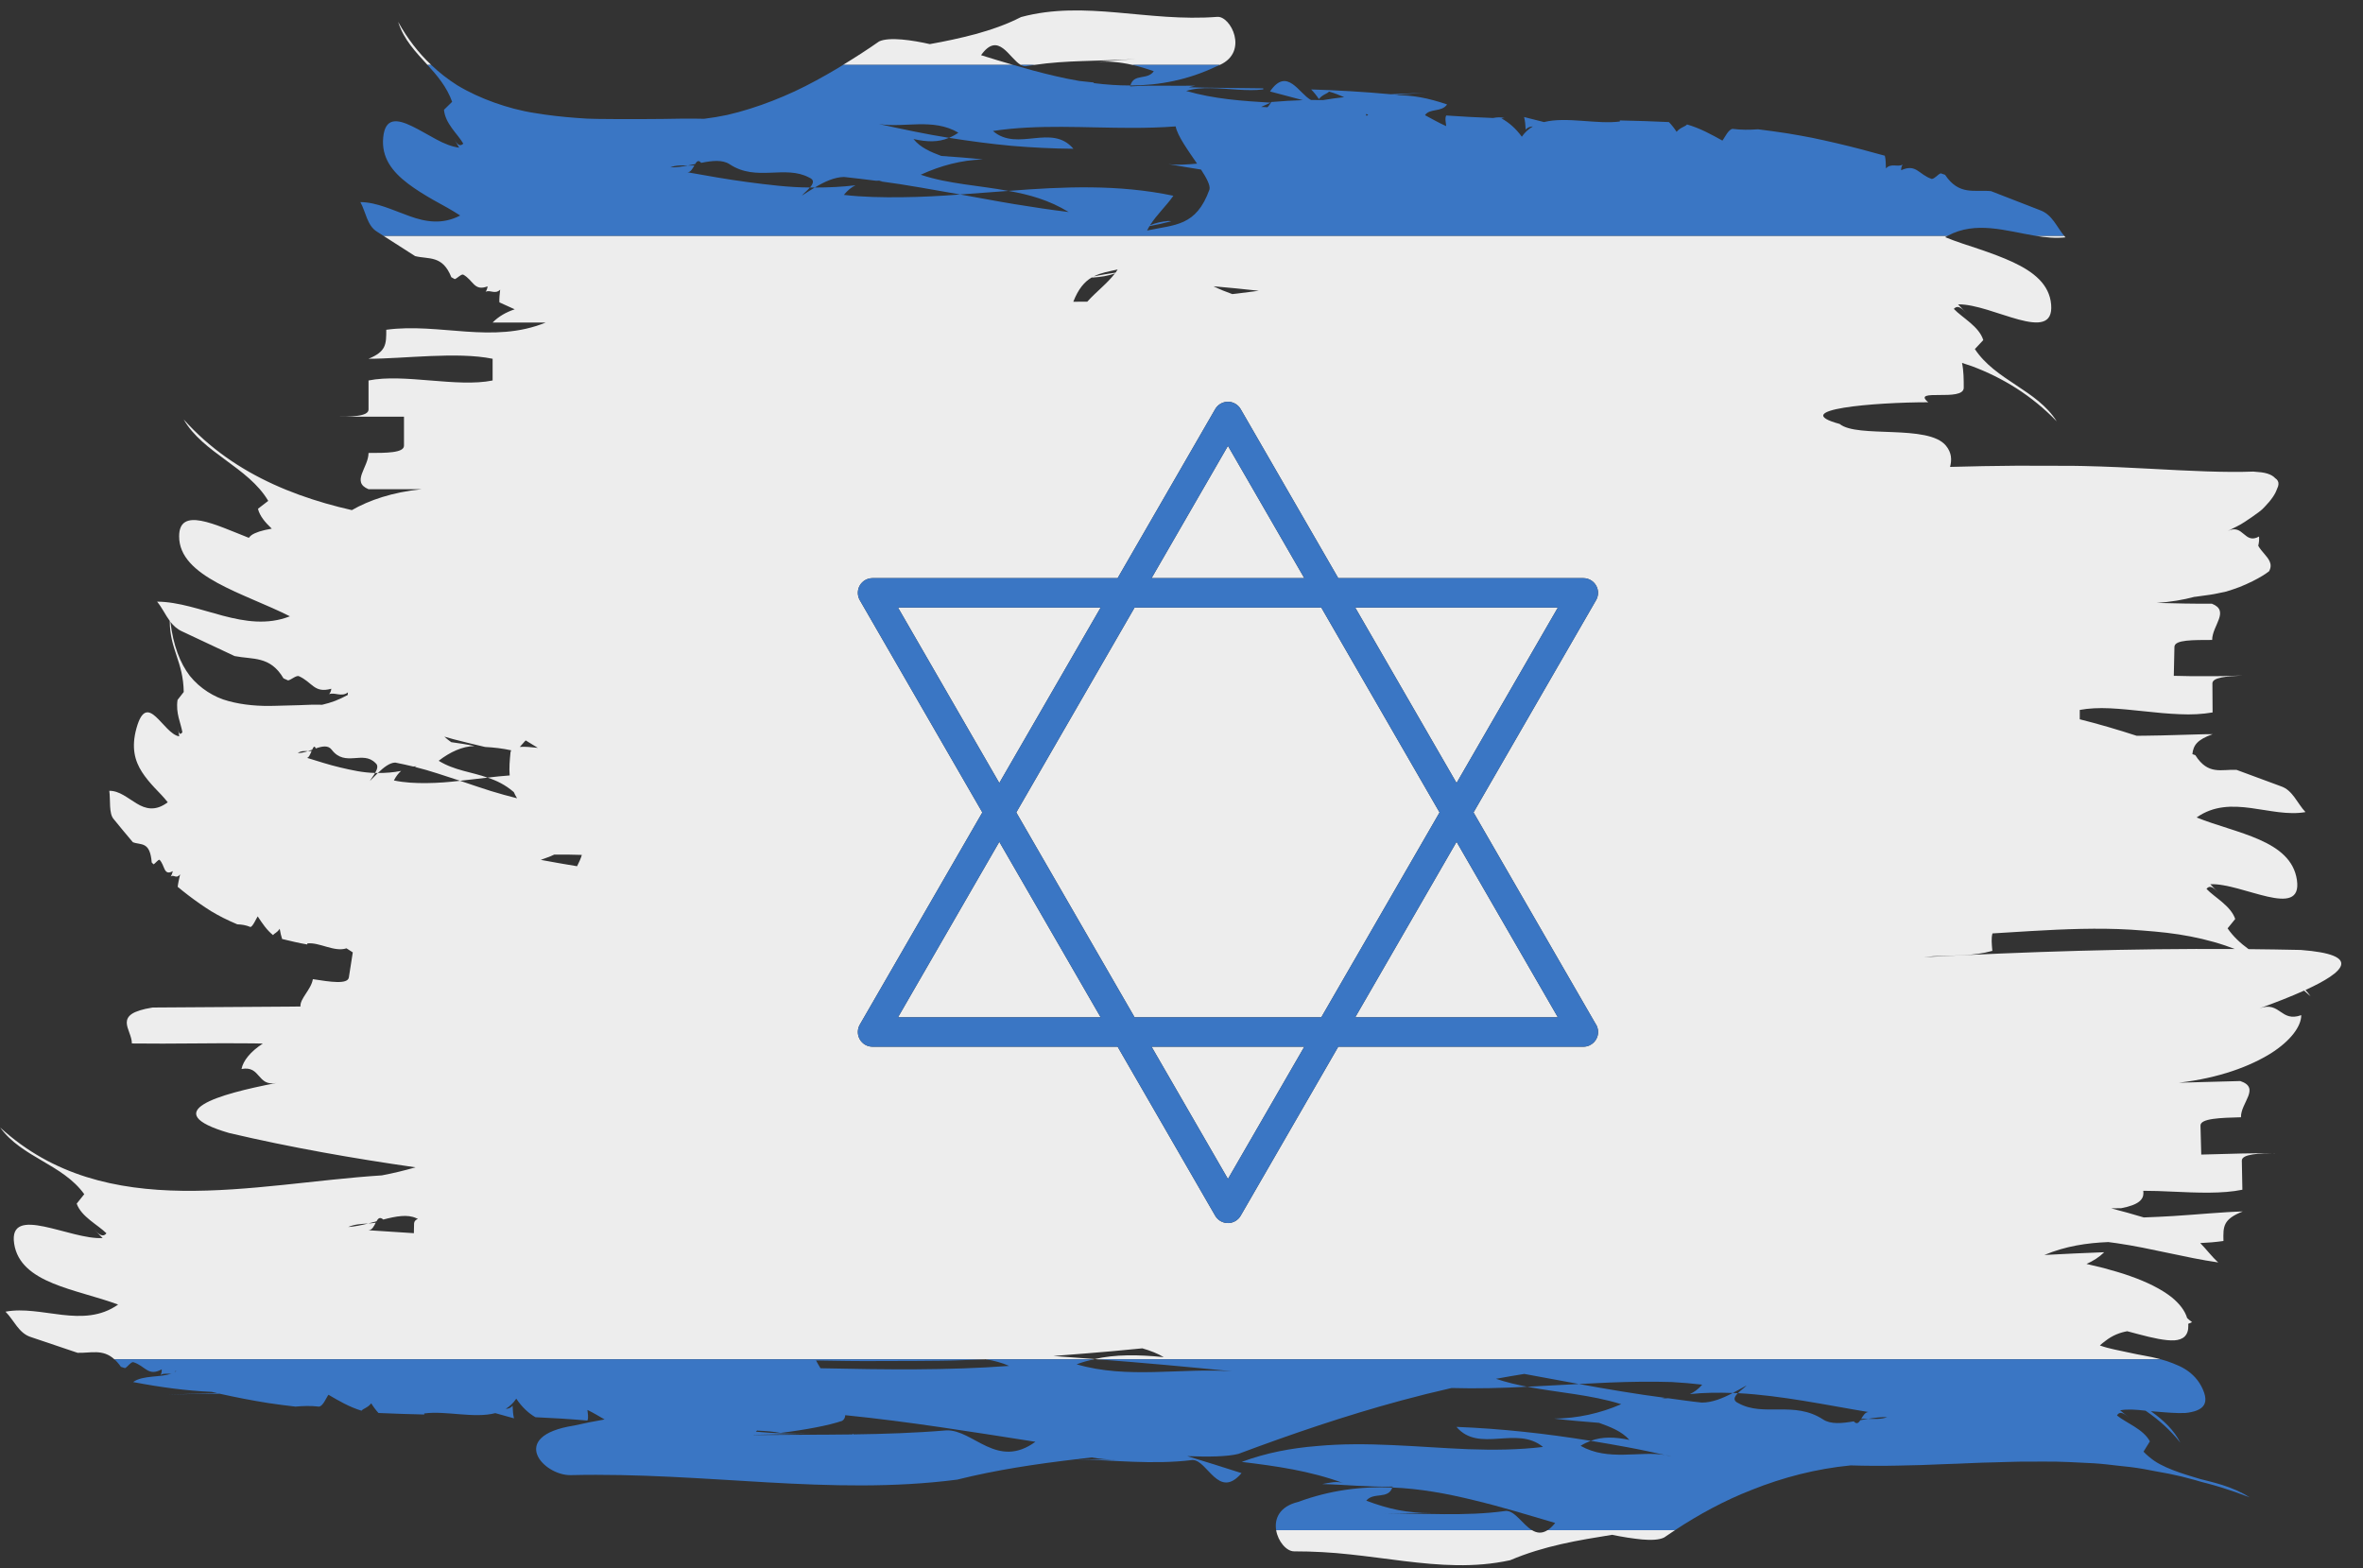 <?xml version="1.0" encoding="UTF-8"?><svg xmlns="http://www.w3.org/2000/svg" xmlns:xlink="http://www.w3.org/1999/xlink" height="262.2" preserveAspectRatio="xMidYMid meet" version="1.0" viewBox="16.9 80.9 395.0 262.2" width="395.0" zoomAndPan="magnify"><rect x="16.9" y="80.9" width="395.0" height="262.2" fill="#333333" stroke="none"/><g><g id="change1_1"><path d="M 338.488 240.906 C 339.008 240.852 339.527 240.805 340.051 240.762 C 341.742 240.672 343.426 240.676 345.094 240.562 C 346.727 240.508 348.363 240.301 349.941 239.855 C 349.832 238.633 349.746 237.723 349.961 236.938 C 352.113 236.82 354.285 236.66 356.457 236.539 C 362.02 236.215 367.605 235.988 373.047 236.309 C 375.766 236.504 378.465 236.695 381.105 237.105 C 383.75 237.516 386.344 238.113 388.871 238.961 C 389.414 239.145 389.949 239.34 390.484 239.547 C 373.055 239.441 355.707 240 338.488 240.906 Z M 281.586 255.879 C 281.578 255.879 281.574 255.879 281.57 255.879 L 240.602 255.879 L 224.289 284.133 C 223.852 284.895 223.039 285.359 222.164 285.359 C 221.285 285.359 220.473 284.895 220.035 284.133 L 203.723 255.879 L 162.754 255.879 C 161.875 255.879 161.062 255.41 160.625 254.648 C 160.188 253.891 160.188 252.953 160.625 252.191 L 181.109 216.715 L 160.625 181.23 C 160.188 180.473 160.188 179.531 160.625 178.773 C 161.062 178.016 161.875 177.547 162.754 177.547 L 203.723 177.547 L 220.035 149.289 C 220.473 148.531 221.285 148.062 222.164 148.062 C 223.039 148.062 223.852 148.531 224.289 149.289 L 240.602 177.547 L 281.57 177.547 C 282.449 177.547 283.262 178.016 283.699 178.773 C 284.141 179.531 284.141 180.473 283.699 181.23 L 263.215 216.715 L 283.578 251.984 C 283.871 252.391 284.039 252.887 284.039 253.422 C 284.039 254.777 282.941 255.879 281.586 255.879 Z M 199.398 127.281 C 199.457 127.285 199.52 127.293 199.578 127.297 C 200.871 127.207 202.125 127.031 203.285 126.598 C 201.93 128.355 200.121 129.68 198.648 131.336 C 197.871 131.336 197.094 131.34 196.312 131.34 C 197.172 129.156 198.199 127.984 199.398 127.281 Z M 203.73 125.949 C 203.613 126.125 203.504 126.309 203.379 126.477 C 202.164 126.648 200.953 126.855 199.742 127.094 C 200.918 126.5 202.25 126.277 203.73 125.949 Z M 227.324 129.508 C 226.113 129.664 224.895 129.809 223.688 129.973 C 223.422 130.004 223.152 130.031 222.891 130.062 C 221.832 129.691 220.781 129.262 219.746 128.758 C 222.27 128.973 224.797 129.23 227.324 129.508 Z M 113.363 225.707 C 111.371 225.395 109.316 225.008 107.293 224.645 C 107.977 224.363 108.719 224.18 109.535 223.766 C 111.113 223.746 112.652 223.762 114.16 223.816 C 113.992 224.422 113.688 225.062 113.363 225.707 Z M 106.625 205.902 C 105.672 205.793 104.625 205.691 103.793 205.762 C 104.199 205.348 104.559 204.859 104.781 204.676 C 105.449 205.098 106.117 205.516 106.805 205.922 C 106.742 205.918 106.688 205.91 106.625 205.902 Z M 98.898 213.117 C 97.195 212.594 95.5 211.984 93.801 211.422 C 91.938 211.648 90.082 211.793 88.234 211.809 C 86.387 211.828 84.543 211.746 82.742 211.367 C 83.133 210.617 83.539 210.117 83.953 209.773 C 82.648 210.035 81.352 210.129 80.062 210.121 C 79.625 210.543 79.18 210.996 78.734 211.457 C 78.914 211.117 79.312 210.625 79.605 210.113 C 77.613 210.082 75.684 209.648 73.777 209.199 C 71.871 208.758 70.023 208.133 68.207 207.586 C 68.512 207.598 68.766 206.965 68.992 206.438 C 68.785 206.469 68.578 206.477 68.371 206.469 C 67.785 206.656 67.207 206.801 66.668 206.781 C 67.281 206.391 67.824 206.453 68.371 206.469 C 68.609 206.391 68.852 206.309 69.086 206.227 C 69.293 205.762 69.484 205.484 69.68 206.016 C 70.773 205.637 71.746 205.449 72.34 206.223 C 73.473 207.719 74.801 207.727 76.082 207.641 C 77.367 207.555 78.605 207.379 79.668 208.457 C 80.176 208.855 79.969 209.492 79.605 210.113 L 80.062 210.121 C 81.074 209.152 82.051 208.398 82.969 208.379 C 83.973 208.562 84.965 208.812 85.961 209.035 L 86.555 209 L 86.246 209.109 C 88.789 209.727 91.285 210.613 93.801 211.422 C 95.336 211.246 96.871 211.07 98.406 210.895 C 95.684 209.934 92.848 209.699 90.23 208.078 C 92.16 206.586 94.203 205.664 96.207 205.613 C 94.926 205.328 93.629 205.148 92.332 204.969 C 91.934 204.684 91.539 204.391 91.172 204.039 C 91.672 204.18 92.164 204.328 92.664 204.465 C 94.453 204.926 96.227 205.363 97.984 205.77 C 99.418 205.848 100.879 206.004 102.359 206.332 C 102.297 206.434 102.25 206.551 102.234 206.688 C 102.109 207.973 101.988 209.254 102.098 210.531 C 100.871 210.617 99.641 210.746 98.406 210.895 C 99.906 211.387 101.371 212.09 102.789 213.316 C 102.941 213.66 103.117 214.004 103.332 214.348 C 101.852 213.984 100.375 213.566 98.898 213.117 Z M 86.117 285.43 C 86.098 285.973 86.082 286.512 86.082 287.051 C 83.531 286.887 81 286.711 78.5 286.559 C 79.121 286.52 79.426 285.852 79.711 285.297 C 79.293 285.363 78.875 285.402 78.453 285.43 C 77.328 285.711 76.195 285.949 75.102 286.02 C 76.207 285.535 77.332 285.508 78.453 285.43 C 78.914 285.309 79.375 285.188 79.832 285.07 C 80.102 284.578 80.402 284.277 80.973 284.77 C 83.086 284.219 85.043 283.852 86.492 284.547 C 86.582 284.59 86.668 284.617 86.758 284.656 C 86.371 284.82 86.129 285.066 86.117 285.43 Z M 62.902 198.891 C 60.215 198.98 57.57 198.773 55.09 198.098 C 53.844 197.781 52.684 197.234 51.598 196.543 C 50.512 195.844 49.508 194.973 48.625 193.879 C 47.012 191.758 45.852 188.812 45.387 184.848 C 45.902 185.512 46.523 186.094 47.41 186.484 L 56.117 190.574 C 59.164 191.18 62.066 190.508 64.293 194.305 C 64.551 194.418 64.809 194.531 65.062 194.645 C 65.637 194.516 66.266 193.855 66.816 193.914 C 69.148 194.934 69.383 196.844 72.281 196.035 C 72.246 196.438 72.102 196.723 71.91 196.945 C 72.809 196.57 73.992 197.477 75.055 196.648 C 75.043 196.793 75.035 196.938 75.023 197.082 C 74.332 197.449 73.641 197.781 72.945 198.055 C 72.219 198.328 71.484 198.551 70.75 198.715 C 69.492 198.676 68.195 198.719 66.875 198.785 C 65.559 198.82 64.23 198.855 62.902 198.891 Z M 401.496 239.703 C 398.586 239.637 395.68 239.598 392.77 239.566 C 391.445 238.594 390.23 237.496 389.266 236.094 L 390.539 234.527 C 389.793 232.309 387.102 230.934 385.738 229.496 C 386.375 228.715 387.059 229.434 387.742 230.152 C 387.059 229.434 387.059 229.434 386.375 228.715 C 391.621 228.457 401.828 234.73 400.855 228.012 C 399.875 221.285 390.676 220.23 384.09 217.555 C 389.828 213.512 396.457 217.691 402.285 216.656 C 400.914 215.215 400.164 213 398.191 212.344 L 390.762 209.598 C 388.277 209.461 386.023 210.559 383.871 207.141 C 383.707 207.082 383.543 207.023 383.379 206.969 C 383.539 205.488 384.164 204.559 386.777 203.629 C 385.09 203.621 383.125 203.719 381.195 203.758 C 380.219 203.785 379.211 203.812 378.191 203.84 C 377.207 203.859 376.207 203.875 375.207 203.891 C 374.812 203.895 374.43 203.895 374.047 203.895 C 370.902 202.875 367.742 201.941 364.555 201.145 L 364.555 199.578 C 366.07 199.297 367.734 199.223 369.566 199.305 C 371.414 199.395 373.316 199.59 375.324 199.805 C 376.316 199.902 377.312 200.004 378.293 200.102 C 379.297 200.188 380.289 200.254 381.258 200.293 C 383.176 200.391 385.098 200.289 386.758 199.996 C 386.75 198.781 386.734 196.359 386.727 195.148 C 386.719 194.137 389.074 193.949 391.797 193.824 C 391.324 193.84 390.82 193.852 390.285 193.867 C 389.164 193.898 387.93 193.957 386.719 193.938 C 385.504 193.938 384.289 193.934 383.176 193.934 C 382.074 193.91 381.074 193.891 380.273 193.875 C 380.301 192.664 380.352 190.238 380.379 189.031 C 380.406 187.816 383.551 187.898 386.684 187.879 C 386.695 185.465 389.695 183.031 386.648 181.824 C 383.629 181.84 380.555 181.773 377.422 181.688 C 379.758 181.531 381.848 181.176 383.691 180.68 L 384.012 180.645 C 384.793 180.543 385.574 180.438 386.352 180.32 C 386.703 180.277 387.219 180.172 387.672 180.078 L 389.062 179.781 C 389.898 179.523 390.641 179.27 391.305 179.02 C 392.109 178.691 392.82 178.371 393.441 178.062 C 394.68 177.441 395.586 176.875 396.199 176.398 C 396.539 175.781 396.516 175.254 396.305 174.77 C 395.922 173.879 394.926 173.113 394.391 172.137 C 394.52 171.586 394.566 171.062 394.523 170.59 C 392.062 171.98 391.914 168.391 389.301 169.66 C 389.789 169.414 390.277 169.168 390.766 168.926 C 391.004 168.797 391.242 168.672 391.48 168.547 C 391.711 168.418 391.914 168.273 392.133 168.141 C 392.98 167.59 393.777 167.035 394.496 166.496 C 394.867 166.234 395.172 165.941 395.441 165.652 C 395.719 165.363 395.973 165.086 396.203 164.809 C 396.66 164.262 397.023 163.742 397.266 163.258 C 397.398 163.012 397.457 162.785 397.566 162.547 C 397.684 162.309 397.754 162.086 397.77 161.875 C 397.809 161.457 397.637 161.102 397.215 160.828 C 396.934 160.516 396.512 160.258 395.926 160.074 C 395.633 159.984 395.301 159.91 394.926 159.859 C 394.734 159.836 394.539 159.816 394.328 159.805 C 394.094 159.777 393.828 159.75 393.559 159.734 C 388.98 159.914 383.117 159.633 376.27 159.258 C 372.871 159.074 369.082 158.891 365.055 158.801 C 364.547 158.781 364.09 158.777 363.633 158.777 L 362.25 158.773 L 359.484 158.762 L 353.949 158.754 C 350.254 158.781 346.562 158.848 342.875 158.953 C 343.18 157.77 343.156 156.59 342.191 155.41 C 339.23 151.773 327.383 154.199 324.418 151.773 C 315.52 149.355 330.344 148.145 339.23 148.145 C 336.273 145.719 345.16 148.145 345.16 145.719 C 345.16 144.328 345.156 142.934 344.875 141.57 C 345.418 141.742 345.961 141.914 346.496 142.105 C 351.699 144.047 356.52 147.008 360.703 151.336 C 357.398 146.074 350.492 144.516 347.02 139.254 L 348.426 137.754 C 347.738 135.473 344.922 134.031 343.504 132.539 C 344.207 131.781 344.918 132.523 345.625 133.266 C 344.918 132.523 344.918 132.523 344.207 131.781 C 347.047 131.715 351.098 133.445 354.344 134.316 C 357.59 135.184 360.051 135.199 359.77 131.82 C 359.492 128.441 356.863 126.355 353.395 124.73 C 351.66 123.926 349.719 123.211 347.762 122.551 C 345.805 121.906 343.832 121.273 342.035 120.543 C 342.184 120.453 342.336 120.391 342.484 120.312 L 80.98 120.312 L 86.293 123.715 C 88.598 124.281 90.871 123.52 92.344 127.238 C 92.535 127.348 92.727 127.453 92.918 127.562 C 93.367 127.418 93.895 126.746 94.316 126.797 C 96.051 127.746 96.129 129.641 98.406 128.77 C 98.359 129.172 98.23 129.457 98.07 129.684 C 98.789 129.281 99.648 130.172 100.508 129.328 C 100.422 130.078 100.336 130.828 100.383 131.449 C 101.227 131.844 102.082 132.227 102.938 132.605 C 101.504 133.086 100.246 133.793 99.246 134.816 L 108.129 134.816 C 99.246 138.449 90.355 134.816 81.469 136.027 C 81.469 138.449 81.469 139.66 78.504 140.875 C 84.43 140.875 93.316 139.66 99.246 140.875 L 99.246 144.504 C 93.316 145.719 84.43 143.297 78.504 144.504 C 78.504 145.719 78.504 148.145 78.504 149.355 C 78.504 150.562 75.539 150.562 72.578 150.562 C 75.539 150.562 81.469 150.562 84.43 150.562 C 84.43 151.773 84.43 154.199 84.43 155.41 C 84.43 156.621 81.469 156.621 78.504 156.621 C 78.504 159.043 75.539 161.469 78.504 162.68 C 81.469 162.68 84.43 162.68 87.391 162.68 C 82.477 163.18 78.594 164.523 75.719 166.176 C 74.246 165.844 72.789 165.469 71.355 165.059 C 68.336 164.188 65.406 163.141 62.605 161.859 C 57 159.301 51.898 155.816 47.602 151.012 C 50.824 156.641 58.398 158.98 61.738 164.629 L 60.023 165.953 C 60.312 167.184 61.277 168.273 62.328 169.277 C 60.637 169.559 59.578 169.926 58.949 170.352 C 58.75 170.496 58.613 170.652 58.496 170.809 C 52.828 168.59 46.844 165.535 46.844 170.559 C 46.832 177.352 57.727 180.062 65.359 183.926 C 57.844 186.879 50.367 181.52 43.156 181.477 C 43.984 182.461 44.516 183.668 45.281 184.703 C 45.262 189.426 47.543 191.484 47.613 196.578 L 46.578 197.906 C 46.246 200.148 47.133 201.762 47.387 203.32 C 46.863 203.992 46.734 203.219 46.613 202.445 C 46.738 203.219 46.738 203.219 46.863 203.992 C 45.539 203.82 44.16 201.809 42.941 200.711 C 41.723 199.613 40.613 199.395 39.715 202.629 C 38.816 205.867 39.434 208.086 40.629 209.953 C 41.223 210.883 41.957 211.742 42.715 212.562 C 43.477 213.359 44.262 214.148 44.941 215.016 C 42.887 216.566 41.23 216.129 39.734 215.211 C 38.227 214.316 36.859 213.078 35.168 213.098 C 35.398 214.672 35.059 216.887 35.91 217.836 C 36.953 219.121 38.02 220.41 39.109 221.691 C 40.449 222.227 41.977 221.465 42.262 225.078 L 42.566 225.387 C 42.871 225.246 43.309 224.59 43.566 224.629 C 44.484 225.547 44.23 227.398 45.793 226.527 C 45.699 226.922 45.574 227.199 45.438 227.426 C 45.949 227.023 46.344 227.902 47.008 227.07 C 46.84 227.809 46.668 228.543 46.602 229.148 C 47.793 230.137 49.02 231.078 50.281 231.957 C 50.914 232.398 51.555 232.824 52.203 233.23 C 52.852 233.621 53.512 233.977 54.18 234.324 C 54.973 234.719 55.77 235.082 56.562 235.418 C 57.293 235.445 58.023 235.551 58.738 235.859 C 59.121 235.895 59.734 234.445 59.977 234.09 C 60.742 235.254 61.52 236.418 62.551 237.227 C 62.793 236.863 63.172 236.883 63.656 236.16 C 63.762 236.809 63.898 237.375 64.059 237.871 C 65.469 238.215 66.879 238.551 68.258 238.785 L 68.277 238.609 C 70.312 238.383 72.773 240.105 74.82 239.43 C 75.168 239.656 75.52 239.883 75.871 240.109 C 75.672 241.387 75.375 243.277 75.215 244.297 C 75.027 245.496 72.113 245.043 69.199 244.586 C 68.902 246.355 67.02 247.824 67.125 249.156 C 66.492 249.164 65.859 249.172 65.23 249.176 C 57.609 249.227 50 249.277 42.406 249.328 C 40.672 249.605 39.586 249.969 38.938 250.395 C 38.301 250.832 38.09 251.324 38.09 251.852 C 38.094 252.914 38.945 254.125 38.945 255.336 C 45.844 255.434 52.75 255.23 59.223 255.32 C 59.766 255.328 60.297 255.344 60.832 255.355 C 58.766 256.688 57.539 258.238 57.273 259.605 C 60.52 258.988 59.855 262.562 63.105 261.941 C 53.414 263.809 43.039 266.758 55.203 270.305 C 65.539 272.73 75.957 274.555 86.363 276.043 C 84.508 276.57 82.633 277.031 80.734 277.387 C 59.223 278.75 34.613 285.57 16.93 269.383 C 20.559 274.418 27.359 275.496 30.984 280.531 L 29.719 282.113 C 30.508 284.324 33.27 285.652 34.691 287.07 C 34.059 287.863 33.344 287.152 32.637 286.445 C 33.344 287.152 33.344 287.152 34.059 287.863 C 28.676 288.203 18.254 282.09 19.266 288.797 C 20.281 295.504 29.77 296.41 36.645 298.984 C 30.781 303.117 23.836 299.039 17.82 300.172 C 19.242 301.59 20.027 303.793 22.082 304.422 L 29.863 307.047 C 32.055 307.129 34.055 306.344 36.027 308.137 L 181.383 308.137 C 181.477 308.133 181.57 308.129 181.664 308.125 C 181.688 308.129 181.707 308.133 181.727 308.137 L 199.699 308.137 C 199.758 308.121 199.812 308.105 199.875 308.09 C 197.566 307.91 195.27 307.738 192.977 307.578 C 193.535 307.539 194.098 307.5 194.652 307.449 C 197.363 307.242 200.062 307.023 202.754 306.785 C 204.461 306.633 206.16 306.473 207.855 306.301 C 209.188 306.688 210.414 307.156 211.434 307.773 C 207.035 307.324 203.348 307.316 199.875 308.09 C 200.055 308.105 200.234 308.121 200.414 308.137 L 378.102 308.137 C 378.008 308.109 377.918 308.078 377.824 308.055 C 376.227 307.633 374.551 307.422 372.836 307.023 C 371.992 306.844 371.145 306.664 370.316 306.488 C 369.496 306.305 368.695 306.105 367.914 305.816 C 368.211 305.535 368.516 305.293 368.82 305.074 C 369.117 304.84 369.422 304.633 369.73 304.449 C 370.344 304.086 370.977 303.824 371.621 303.641 C 371.906 303.559 372.195 303.496 372.488 303.441 C 373.125 303.609 373.746 303.773 374.348 303.934 C 376.781 304.586 378.883 305.039 380.355 304.969 C 381.836 304.867 382.746 304.16 382.703 302.438 C 382.699 302.359 382.688 302.285 382.68 302.207 C 382.898 302.117 383.117 302.027 383.328 301.922 C 383.043 301.723 382.77 301.488 382.504 301.242 C 382.133 300 381.242 298.852 379.934 297.773 C 378.215 296.414 375.781 295.199 372.969 294.219 C 371.562 293.703 370.062 293.305 368.512 292.867 C 367.582 292.633 366.633 292.41 365.68 292.191 C 366.812 291.691 367.812 291.051 368.641 290.234 C 365.312 290.371 361.98 290.5 358.637 290.695 C 362.164 289.215 365.734 288.68 369.32 288.535 C 369.805 288.602 370.289 288.664 370.773 288.73 C 376.512 289.566 382.18 291.152 387.699 291.941 C 386.559 290.906 385.734 289.754 384.695 288.703 C 385.988 288.648 387.285 288.539 388.574 288.355 C 388.52 285.93 388.484 284.723 391.809 283.418 C 388.465 283.508 384.293 283.926 380.121 284.188 C 378.48 284.281 376.848 284.367 375.254 284.418 C 373.438 283.875 371.617 283.363 369.801 282.898 C 370.363 282.891 370.934 282.883 371.496 282.871 C 374.469 282.305 375.199 281.391 375.195 280.328 C 375.195 280.211 375.184 280.086 375.168 279.965 C 376.742 279.965 378.367 280.02 379.992 280.102 C 384.195 280.293 388.395 280.48 391.738 279.785 C 391.715 278.574 391.668 276.148 391.645 274.938 C 391.621 273.812 394.457 273.695 397.527 273.66 C 395.895 273.676 393.762 273.684 391.617 273.73 C 389.086 273.797 386.551 273.867 384.863 273.91 C 384.832 272.703 384.766 270.277 384.734 269.07 C 384.699 267.855 388.098 267.766 391.5 267.672 C 391.445 265.242 394.824 262.766 391.383 261.617 C 387.957 261.711 384.539 261.801 381.121 261.895 C 387.941 261.105 393.035 259.129 396.457 257.012 C 399.871 254.859 401.59 252.418 401.578 250.602 C 398.117 251.848 398.074 248.211 394.617 249.461 C 397.211 248.523 399.82 247.508 402.055 246.5 C 402.418 246.812 402.781 247.125 403.141 247.457 C 402.871 247.082 402.582 246.73 402.285 246.395 C 408.801 243.418 411.91 240.5 401.496 239.703" fill="#ededed"/></g><g id="change1_2"><path d="M 362.16 120.578 C 362.082 120.492 362.012 120.398 361.938 120.312 L 357.105 120.312 C 358.82 120.594 360.516 120.762 362.16 120.578" fill="#ededed"/></g><g id="change1_3"><path d="M 237.766 182.461 L 206.559 182.461 L 186.781 216.715 L 206.559 250.965 L 237.766 250.965 L 257.539 216.715 L 237.766 182.461" fill="#ededed"/></g><g id="change1_4"><path d="M 83.453 84.551 C 84.402 87.562 86.402 89.605 88.352 91.746 L 88.973 91.746 C 86.887 89.766 85.023 87.391 83.453 84.551" fill="#ededed"/></g><g id="change1_5"><path d="M 175.84 91.746 L 186.254 91.746 C 184.449 91.223 182.656 90.676 180.895 90.125 C 183.797 86.031 185.578 90.645 187.531 91.746 L 189.844 91.746 C 192.5 91.359 195.152 91.199 197.766 91.113 C 200.867 90.988 203.902 90.965 206.781 90.762 C 204.477 90.922 202.172 91.082 199.863 91.246 C 202.102 91.09 204.105 91.27 206.195 91.746 L 220.824 91.746 C 225.676 89.535 222.613 83.543 220.383 83.719 C 208.734 84.621 198.301 80.871 187.582 83.75 C 185.035 85.051 182.523 85.895 179.973 86.598 C 177.434 87.281 174.863 87.82 172.328 88.273 C 169.496 87.629 165.543 87.02 163.848 87.828 C 161.867 89.219 159.863 90.5 157.824 91.746 L 175.84 91.746" fill="#ededed"/></g><g id="change1_6"><path d="M 222.164 277.988 L 234.93 255.879 L 209.395 255.879 Z M 222.164 277.988" fill="#ededed"/></g><g id="change1_7"><path d="M 222.164 155.434 L 209.395 177.547 L 234.93 177.547 Z M 222.164 155.434" fill="#ededed"/></g><g id="change1_8"><path d="M 167.008 250.965 L 200.887 250.965 L 183.945 221.625 Z M 167.008 250.965" fill="#ededed"/></g><g id="change1_9"><path d="M 275.582 336.699 C 274.613 337.32 273.77 337.172 272.992 336.699 L 230.223 336.699 C 230.527 338.57 231.945 340.246 233.223 340.238 C 236.441 340.238 239.516 340.414 242.562 340.75 C 245.602 341.07 248.59 341.5 251.555 341.859 C 257.484 342.578 263.336 343.035 269.344 341.719 C 275.023 339.305 280.699 338.387 286.375 337.473 C 287.168 337.637 288.039 337.797 288.93 337.938 C 289.371 338.008 289.836 338.07 290.262 338.125 C 290.648 338.176 291.031 338.223 291.402 338.254 C 292.898 338.387 294.254 338.332 295.078 337.922 C 295.672 337.512 296.277 337.102 296.891 336.699 L 275.582 336.699" fill="#ededed"/></g><g id="change1_10"><path d="M 200.887 182.461 L 167.008 182.461 L 183.945 211.797 Z M 200.887 182.461" fill="#ededed"/></g><g id="change1_11"><path d="M 243.438 250.965 L 277.316 250.965 L 260.379 221.625 Z M 243.438 250.965" fill="#ededed"/></g><g id="change1_12"><path d="M 277.316 182.461 L 243.438 182.461 L 260.379 211.797 Z M 277.316 182.461" fill="#ededed"/></g><g id="change2_1"><path d="M 209.766 92.805 C 208.695 94.359 206.422 93.121 205.859 95.191 C 210.645 95.184 215.48 94.27 220.207 92.012 C 220.434 91.938 220.621 91.84 220.824 91.746 L 206.195 91.746 C 207.344 92.012 208.516 92.363 209.766 92.805" fill="#3a76c4"/></g><g id="change2_2"><path d="M 131.883 108.57 C 132.289 108.488 132.695 108.41 133.098 108.328 C 133.375 107.863 133.664 107.586 134.105 108.125 C 135.969 107.746 137.664 107.574 138.855 108.348 C 141.117 109.852 143.453 109.859 145.707 109.77 C 147.965 109.688 150.145 109.508 152.164 110.582 C 153.121 110.98 152.836 111.621 152.289 112.246 C 152.559 112.25 152.824 112.25 153.094 112.25 C 154.738 111.273 156.371 110.508 157.992 110.484 C 159.789 110.664 161.574 110.906 163.355 111.117 L 164.398 111.074 L 163.871 111.188 C 168.426 111.777 172.922 112.641 177.41 113.41 C 180.098 113.211 182.785 113.012 185.48 112.812 C 183.043 112.363 180.574 112.07 178.117 111.711 C 175.656 111.344 173.199 110.922 170.809 110.109 C 174.09 108.598 177.641 107.641 181.203 107.562 C 178.906 107.297 176.582 107.133 174.258 106.973 C 172.504 106.309 170.766 105.598 169.598 104.141 C 171.84 104.645 173.73 104.711 175.535 103.941 C 171.664 103.332 167.773 102.492 163.82 101.633 C 165.977 101.988 168.23 101.711 170.477 101.672 C 172.715 101.645 174.957 101.816 177.102 103.082 C 176.582 103.445 176.066 103.723 175.535 103.941 C 179.043 104.492 182.516 104.957 185.973 105.277 C 189.441 105.57 192.887 105.742 196.332 105.77 C 194.508 103.625 192.191 103.766 189.801 104.004 C 187.414 104.242 184.945 104.586 182.883 102.797 C 190.383 101.648 198.23 102.277 206.105 102.277 C 208.547 102.277 210.988 102.219 213.422 102.031 C 213.734 103.641 215.516 106.07 217.004 108.254 C 215.387 108.395 213.785 108.527 212.215 108.336 C 214.047 108.656 215.859 108.961 217.664 109.246 C 218.586 110.66 219.246 111.887 219.078 112.578 C 216.844 118.77 213.332 118.426 208.641 119.438 C 208.77 119.188 208.902 118.934 209.047 118.699 C 210.27 118.477 211.488 118.207 212.707 117.883 C 212.531 117.867 212.359 117.852 212.184 117.84 C 211.117 117.941 210.082 118.133 209.125 118.578 C 210.277 116.754 211.828 115.371 213.043 113.625 C 203.855 111.688 194.676 112.094 185.48 112.812 C 188.922 113.414 192.301 114.355 195.535 116.344 C 192.52 115.977 189.504 115.52 186.484 115.027 C 183.465 114.531 180.445 113.945 177.41 113.41 C 174.148 113.668 170.898 113.836 167.652 113.871 C 164.41 113.906 161.172 113.855 157.965 113.484 C 158.555 112.73 159.207 112.223 159.898 111.875 C 157.625 112.145 155.355 112.25 153.094 112.25 C 152.379 112.676 151.664 113.137 150.941 113.602 C 151.215 113.262 151.84 112.762 152.289 112.246 C 148.785 112.234 145.324 111.789 141.902 111.344 C 140.191 111.098 138.488 110.871 136.809 110.57 C 135.133 110.277 133.465 109.988 131.812 109.699 C 132.352 109.711 132.676 109.074 132.977 108.543 C 132.609 108.574 132.246 108.582 131.883 108.57 C 130.891 108.754 129.895 108.898 128.949 108.875 C 129.945 108.484 130.914 108.551 131.883 108.57 Z M 245.609 100.031 C 245.523 100.113 245.434 100.195 245.348 100.285 C 245.297 100.172 245.246 100.07 245.191 99.969 C 245.332 99.988 245.473 100.008 245.609 100.031 Z M 140.215 120.312 L 342.484 120.312 C 347.176 117.777 352.23 119.508 357.105 120.312 L 361.938 120.312 C 360.68 118.809 359.953 116.766 357.91 116.035 L 349.719 112.852 C 346.926 112.59 344.383 113.625 342.035 110.121 C 341.789 110.035 341.551 109.953 341.312 109.871 C 340.805 110.066 340.305 110.801 339.801 110.809 C 337.613 110.078 337.223 108.207 334.695 109.359 C 334.688 108.953 334.789 108.656 334.945 108.41 C 334.168 108.902 333.027 108.109 332.152 109.051 C 332.137 108.293 332.121 107.539 331.969 106.93 C 329.293 106.176 326.594 105.469 323.871 104.832 C 322.512 104.512 321.145 104.211 319.77 103.926 C 318.402 103.66 317.031 103.414 315.648 103.188 C 314.008 102.938 312.387 102.711 310.777 102.516 C 309.402 102.613 307.996 102.633 306.547 102.445 C 305.82 102.477 305.16 104.004 304.816 104.402 C 302.965 103.375 301.109 102.344 298.91 101.707 C 298.566 102.102 297.848 102.145 297.16 102.934 C 296.758 102.309 296.324 101.77 295.871 101.305 C 293.105 101.18 290.363 101.082 287.672 101.035 L 287.676 101.211 C 283.84 101.719 278.77 100.363 274.996 101.305 C 273.887 101.023 272.777 100.742 271.664 100.465 C 271.84 101.066 271.887 101.828 271.934 102.582 C 272.289 102.156 272.711 102.059 273.137 102.039 C 272.43 102.453 271.801 103.008 271.289 103.754 C 270.266 102.348 269.113 101.359 267.867 100.684 C 268.043 100.672 268.219 100.664 268.402 100.652 C 267.805 100.449 267.152 100.492 266.484 100.625 C 263.875 100.523 261.254 100.395 258.645 100.207 C 258.391 100.734 258.613 101.449 258.648 101.984 C 257.473 101.465 256.285 100.789 255.098 100.152 C 255.926 98.953 257.848 99.715 258.797 98.359 C 255.664 97.293 253.016 96.77 250.074 96.824 C 250.281 96.809 250.488 96.793 250.695 96.773 C 250.609 96.766 250.527 96.758 250.441 96.75 L 255.73 96.336 C 253.68 96.496 251.547 96.57 249.371 96.656 C 244.805 96.238 240.41 95.988 236.074 95.852 C 236.527 96.312 236.961 96.84 237.363 97.457 C 238.02 96.656 238.727 96.609 239.059 96.211 C 239.953 96.461 240.781 96.785 241.586 97.141 C 240.414 97.266 239.242 97.434 238.066 97.633 C 237.43 97.613 236.754 97.605 236.039 97.613 C 234.02 96.535 232.047 92.012 229.195 96.191 C 231.008 96.672 232.836 97.164 234.676 97.641 C 233.016 97.691 231.227 97.801 229.414 97.953 C 229.059 98.492 228.773 98.973 228.605 98.812 C 228.305 98.805 228.008 98.793 227.711 98.777 C 228.238 98.551 228.766 98.316 229.289 98.062 C 224.59 97.777 219.898 97.469 215.184 96.105 C 216.422 95.711 217.824 95.609 219.297 95.629 C 222.246 95.668 225.449 96.203 228.07 95.84 L 228.062 95.668 C 224.789 95.629 221.551 95.59 218.32 95.551 C 217.418 95.535 216.52 95.512 215.617 95.488 C 215.973 95.406 216.328 95.309 216.684 95.219 C 213.027 95.309 209.582 95.094 205.816 95.344 C 205.824 95.285 205.844 95.242 205.859 95.191 C 203.809 95.195 201.754 95.051 199.707 94.789 C 199.719 94.758 199.727 94.723 199.742 94.691 C 198.934 94.613 198.117 94.52 197.305 94.43 C 195.938 94.195 194.574 93.922 193.219 93.598 C 190.879 93.055 188.555 92.422 186.254 91.746 L 157.824 91.746 C 157.523 91.93 157.23 92.121 156.93 92.305 C 154.578 93.703 152.172 95.035 149.73 96.176 C 147.289 97.301 144.805 98.281 142.277 99.074 C 141.012 99.473 139.738 99.824 138.453 100.117 C 137.18 100.387 135.891 100.602 134.598 100.758 C 132.312 100.703 129.977 100.73 127.609 100.785 C 125.246 100.816 122.867 100.812 120.469 100.812 C 119.27 100.805 118.07 100.793 116.871 100.781 L 115.074 100.734 L 113.289 100.613 C 110.918 100.438 108.562 100.18 106.254 99.789 C 103.938 99.434 101.699 98.82 99.535 98.051 C 97.375 97.281 95.293 96.332 93.332 95.152 C 91.793 94.18 90.34 93.047 88.973 91.746 L 88.352 91.746 C 89.977 93.531 91.57 95.387 92.48 97.918 L 91.117 99.254 C 91.324 101.586 93.402 103.281 94.344 104.91 C 93.656 105.586 93.184 104.781 92.719 103.973 C 93.188 104.777 93.188 104.777 93.656 105.586 C 92.5 105.445 91.141 104.926 89.781 104.172 C 88.422 103.445 87.039 102.609 85.785 102.004 C 83.285 100.797 81.285 100.512 80.957 103.871 C 80.629 107.23 82.453 109.578 85.059 111.566 C 86.359 112.555 87.855 113.48 89.371 114.344 C 90.895 115.184 92.438 116.016 93.824 116.926 C 90.879 118.477 88.035 118.016 85.301 117.008 C 82.555 116.039 79.891 114.703 77.141 114.684 C 78.059 116.332 78.258 118.633 79.938 119.641 L 80.98 120.312 L 140.215 120.312" fill="#3a76c4"/></g><g id="change2_3"><path d="M 189.844 91.746 L 187.531 91.746 C 187.809 91.902 188.09 91.992 188.379 91.973 C 188.867 91.883 189.355 91.82 189.844 91.746" fill="#3a76c4"/></g><g id="change2_4"><path d="M 196.797 324.84 C 197.656 324.734 198.516 324.633 199.371 324.539 C 200.719 324.777 202.086 324.91 203.551 324.93 Z M 175.125 320.012 C 169.926 320.449 164.707 320.617 159.559 320.688 C 159.531 320.645 159.5 320.605 159.469 320.562 C 159.441 320.609 159.406 320.648 159.379 320.691 C 153.746 320.77 148.211 320.734 142.895 320.793 C 142.898 320.785 142.906 320.773 142.914 320.766 C 146.121 320.691 149.328 320.617 152.539 320.543 C 149.285 320.617 146.277 320.512 143.27 320.234 C 143.402 320.062 143.516 319.98 143.598 320.062 C 144.902 320.113 146.164 320.211 147.379 320.441 C 151.59 319.918 155.492 319.176 157.676 318.422 C 158.016 318.207 158.172 317.883 158.191 317.477 C 168.895 318.551 179.539 320.297 189.984 321.922 C 183.559 326.586 179.648 319.902 175.125 320.012 Z M 46.031 310.293 C 46.129 310.223 46.219 310.145 46.309 310.035 C 46.309 310.066 46.312 310.098 46.312 310.129 C 46.234 310.195 46.125 310.238 46.031 310.293 Z M 336.863 308.137 L 200.414 308.137 C 207.801 308.699 215.281 309.383 222.883 310.137 C 214.406 309.535 205.34 311.469 196.867 308.969 C 197.805 308.621 198.742 308.355 199.699 308.137 L 181.727 308.137 C 183.062 308.355 184.359 308.699 185.594 309.238 C 175.344 310.008 164.746 309.855 154.055 309.629 C 153.773 309.168 153.52 308.73 153.312 308.328 C 153.434 308.328 153.555 308.332 153.68 308.336 L 157.68 308.398 L 159.684 308.422 L 161.738 308.43 C 164.492 308.422 167.242 308.414 169.992 308.406 C 172.746 308.371 175.488 308.398 178.238 308.266 C 179.289 308.223 180.336 308.18 181.383 308.137 L 36.027 308.137 C 36.391 308.465 36.754 308.871 37.113 309.395 C 37.344 309.469 37.57 309.539 37.797 309.609 C 38.254 309.391 38.688 308.633 39.152 308.602 C 41.211 309.23 41.641 311.078 43.938 309.809 C 43.957 310.211 43.875 310.516 43.738 310.77 C 44.242 310.383 44.953 310.664 45.598 310.492 C 43.828 311.219 40.781 310.742 39.152 311.938 C 43.848 312.832 47.992 313.379 52.297 313.578 C 52.594 313.648 52.891 313.719 53.188 313.785 L 44.949 314.027 C 47.766 313.945 50.652 313.906 53.594 313.883 C 56.297 314.484 59.016 315.016 61.758 315.449 C 63.285 315.676 64.797 315.875 66.289 316.043 C 67.566 315.926 68.867 315.883 70.219 316.043 C 70.891 316 71.488 314.461 71.805 314.062 C 73.543 315.078 75.281 316.102 77.332 316.727 C 77.652 316.328 78.32 316.281 78.957 315.492 C 79.336 316.113 79.742 316.652 80.168 317.109 C 82.746 317.227 85.293 317.301 87.82 317.363 L 87.812 317.188 C 91.414 316.691 96.148 318.059 99.695 317.133 C 100.734 317.426 101.777 317.715 102.82 318.004 C 102.66 317.398 102.621 316.637 102.586 315.883 C 102.242 316.309 101.844 316.402 101.441 316.414 C 102.109 316.008 102.707 315.457 103.199 314.715 C 104.152 316.133 105.23 317.129 106.398 317.816 C 109.285 317.941 112.176 318.117 115.086 318.375 C 115.328 317.848 115.121 317.133 115.094 316.598 C 116.047 317.055 117.004 317.629 117.961 318.191 C 116.254 318.492 114.547 318.82 112.844 319.211 C 107.242 320.09 106.004 322.207 106.691 324.062 C 107.379 325.918 110.039 327.547 112.305 327.496 C 135.02 326.965 155.594 331 176.898 328.25 C 183.488 326.605 190.133 325.629 196.77 324.844 C 202.898 324.973 209.578 325.793 216.238 324.969 C 218.762 324.949 220.574 331.695 224.438 327.16 C 221.434 326.207 218.406 325.227 215.359 324.32 C 218.852 324.465 222.098 324.414 223.926 323.941 C 232.68 320.664 241.738 317.566 251.129 315.023 C 253.902 314.273 256.707 313.578 259.539 312.934 C 263.75 313.059 267.973 312.941 272.191 312.723 C 270.426 312.383 268.68 311.969 266.965 311.395 C 268.535 311.105 270.109 310.832 271.699 310.578 C 274.73 311.129 277.77 311.699 280.828 312.262 C 284.312 312.074 287.793 311.918 291.25 311.883 C 292.953 311.867 294.656 311.879 296.359 311.934 C 298.059 312.027 299.754 312.176 301.438 312.371 C 300.805 313.117 300.109 313.613 299.379 313.953 C 301.762 313.691 304.168 313.684 306.555 313.762 C 307.324 313.363 308.094 312.926 308.871 312.496 C 308.574 312.824 307.895 313.293 307.406 313.793 C 314.816 314.188 322.121 315.781 329.262 316.953 C 328.684 316.938 328.336 317.57 328.012 318.098 C 328.406 318.07 328.801 318.066 329.195 318.082 C 330.273 317.906 331.348 317.773 332.371 317.805 C 331.297 318.188 330.246 318.109 329.195 318.082 C 328.754 318.16 328.312 318.234 327.879 318.312 C 327.578 318.773 327.266 319.051 326.781 318.508 C 324.762 318.855 322.922 319.023 321.648 318.191 C 319.227 316.602 316.75 316.512 314.328 316.516 C 311.918 316.527 309.602 316.645 307.488 315.465 C 306.496 315.031 306.809 314.398 307.406 313.793 C 307.125 313.781 306.84 313.773 306.555 313.762 C 304.797 314.688 303.051 315.379 301.352 315.367 C 299.477 315.172 297.613 314.895 295.758 314.645 L 294.668 314.688 L 295.219 314.574 C 292.852 314.27 290.492 313.91 288.047 313.516 C 285.629 313.125 283.223 312.699 280.828 312.262 C 277.953 312.414 275.074 312.57 272.191 312.723 C 277.391 313.715 282.746 314.031 287.906 315.637 C 284.383 317.168 280.559 318.016 276.707 318.047 C 279.184 318.352 281.691 318.555 284.195 318.754 C 286.09 319.445 287.98 320.145 289.266 321.609 C 286.824 321.102 284.77 321.039 282.812 321.762 C 284.91 322.102 287.023 322.477 289.152 322.871 L 290.742 323.176 L 292.234 323.484 C 293.227 323.695 294.223 323.91 295.223 324.125 C 295.613 324.191 296 324.273 296.387 324.398 C 295.996 324.293 295.609 324.211 295.223 324.125 C 293.012 323.77 290.855 324.047 288.328 324.078 C 285.879 324.113 283.434 323.91 281.109 322.598 C 281.676 322.242 282.238 321.977 282.812 321.762 C 275.219 320.527 267.781 319.727 260.359 319.43 C 264.152 323.867 270.402 319.148 274.832 322.785 C 270.754 323.273 266.586 323.316 262.383 323.164 C 258.18 322.996 253.934 322.664 249.691 322.477 C 245.449 322.289 241.207 322.238 237 322.637 C 232.777 322.977 228.59 323.754 224.461 325.285 C 230.141 325.973 235.848 326.758 241.504 328.848 C 240.434 328.441 239.16 328.766 237.918 328.992 C 241.879 329.09 245.578 329.504 249.695 329.414 C 249.684 329.473 249.66 329.516 249.641 329.566 C 254.242 329.746 258.82 330.586 263.363 331.707 C 267.91 332.801 272.418 334.184 276.867 335.492 C 276.414 336.051 275.988 336.441 275.582 336.699 L 296.891 336.699 C 300.812 334.113 305.082 331.773 309.676 329.98 C 314.93 327.871 320.527 326.422 326.258 325.871 C 328.809 325.949 331.387 325.969 334.062 325.906 C 335.395 325.875 336.73 325.844 338.07 325.812 C 339.426 325.758 340.789 325.707 342.148 325.652 C 344.855 325.582 347.645 325.398 350.375 325.359 C 351.746 325.328 353.141 325.258 354.512 325.246 C 355.895 325.211 357.246 325.266 358.641 325.234 C 361.41 325.203 364.129 325.379 366.902 325.516 C 368.285 325.602 369.656 325.766 371.039 325.93 C 372.434 326.055 373.828 326.23 375.223 326.473 C 375.922 326.59 376.621 326.723 377.324 326.871 C 378.027 327.008 378.746 327.117 379.461 327.262 C 380.895 327.547 382.336 327.895 383.797 328.312 C 384.164 328.418 384.531 328.527 384.895 328.633 C 385.27 328.73 385.645 328.824 386.016 328.922 C 386.766 329.121 387.52 329.34 388.281 329.574 C 389.809 330.047 391.359 330.59 392.941 331.211 C 391.52 330.293 389.977 329.656 388.391 329.148 C 387.594 328.898 386.789 328.676 385.984 328.473 C 385.586 328.371 385.184 328.273 384.777 328.172 C 384.383 328.055 383.984 327.934 383.59 327.816 C 382.012 327.336 380.461 326.844 379.031 326.199 C 378.32 325.871 377.629 325.535 376.992 325.09 C 376.355 324.645 375.758 324.145 375.211 323.574 L 376.277 321.852 C 375.156 319.766 372.277 318.77 370.773 317.52 C 371.305 316.66 372.055 317.281 372.828 317.906 C 372.066 317.281 372.066 317.281 371.301 316.66 C 372.488 316.438 373.977 316.539 375.555 316.727 C 377.82 318.27 379.789 320.07 381.363 322.074 C 380.355 320.027 378.578 318.324 376.438 316.809 C 377.992 316.934 379.602 317.09 381.043 317.121 C 381.441 317.129 381.828 317.125 382.195 317.109 C 382.562 317.082 382.91 317.02 383.23 316.949 C 383.875 316.812 384.418 316.605 384.816 316.309 C 385.621 315.715 385.824 314.754 385.145 313.199 C 384.469 311.641 383.418 310.559 382.164 309.777 C 381.531 309.379 380.859 309.102 380.129 308.805 C 379.48 308.539 378.801 308.324 378.102 308.137 L 336.863 308.137" fill="#3a76c4"/></g><g id="change2_5"><path d="M 272.992 336.699 C 271.418 335.738 270.121 333.434 268.637 333.477 C 261.699 334.449 254.75 333.801 248.438 333.949 C 250.965 333.895 253.488 333.844 256.016 333.789 C 252.227 333.871 249.07 333.188 245.281 331.766 C 246.516 330.273 248.941 331.605 249.641 329.566 C 244.422 329.348 239.195 330.027 233.906 331.973 C 230.723 332.746 229.914 334.82 230.223 336.699 L 272.992 336.699" fill="#3a76c4"/></g><g id="change2_6"><path d="M 243.438 250.965 L 260.379 221.625 L 277.316 250.965 Z M 237.766 250.965 L 206.559 250.965 L 186.781 216.715 L 206.559 182.461 L 237.766 182.461 L 257.539 216.715 Z M 222.164 277.988 L 209.395 255.879 L 234.93 255.879 Z M 167.008 250.965 L 183.945 221.625 L 200.887 250.965 Z M 167.008 182.461 L 200.887 182.461 L 183.945 211.797 Z M 222.164 155.434 L 234.93 177.547 L 209.395 177.547 Z M 277.316 182.461 L 260.379 211.797 L 243.438 182.461 Z M 263.215 216.715 L 283.699 181.23 C 284.141 180.473 284.141 179.531 283.699 178.773 C 283.262 178.016 282.449 177.547 281.57 177.547 L 240.602 177.547 L 224.289 149.289 C 223.852 148.531 223.039 148.062 222.164 148.062 C 221.285 148.062 220.473 148.531 220.035 149.289 L 203.723 177.547 L 162.754 177.547 C 161.875 177.547 161.062 178.016 160.625 178.773 C 160.188 179.531 160.188 180.473 160.625 181.23 L 181.109 216.715 L 160.625 252.191 C 160.188 252.953 160.188 253.891 160.625 254.648 C 161.062 255.41 161.875 255.879 162.754 255.879 L 203.723 255.879 L 220.035 284.133 C 220.473 284.895 221.285 285.359 222.164 285.359 C 223.039 285.359 223.852 284.895 224.289 284.133 L 240.602 255.879 L 281.57 255.879 C 281.574 255.879 281.578 255.879 281.586 255.879 C 282.941 255.879 284.039 254.777 284.039 253.422 C 284.039 252.887 283.871 252.391 283.578 251.984 L 263.215 216.715" fill="#3a76c4"/></g></g></svg>